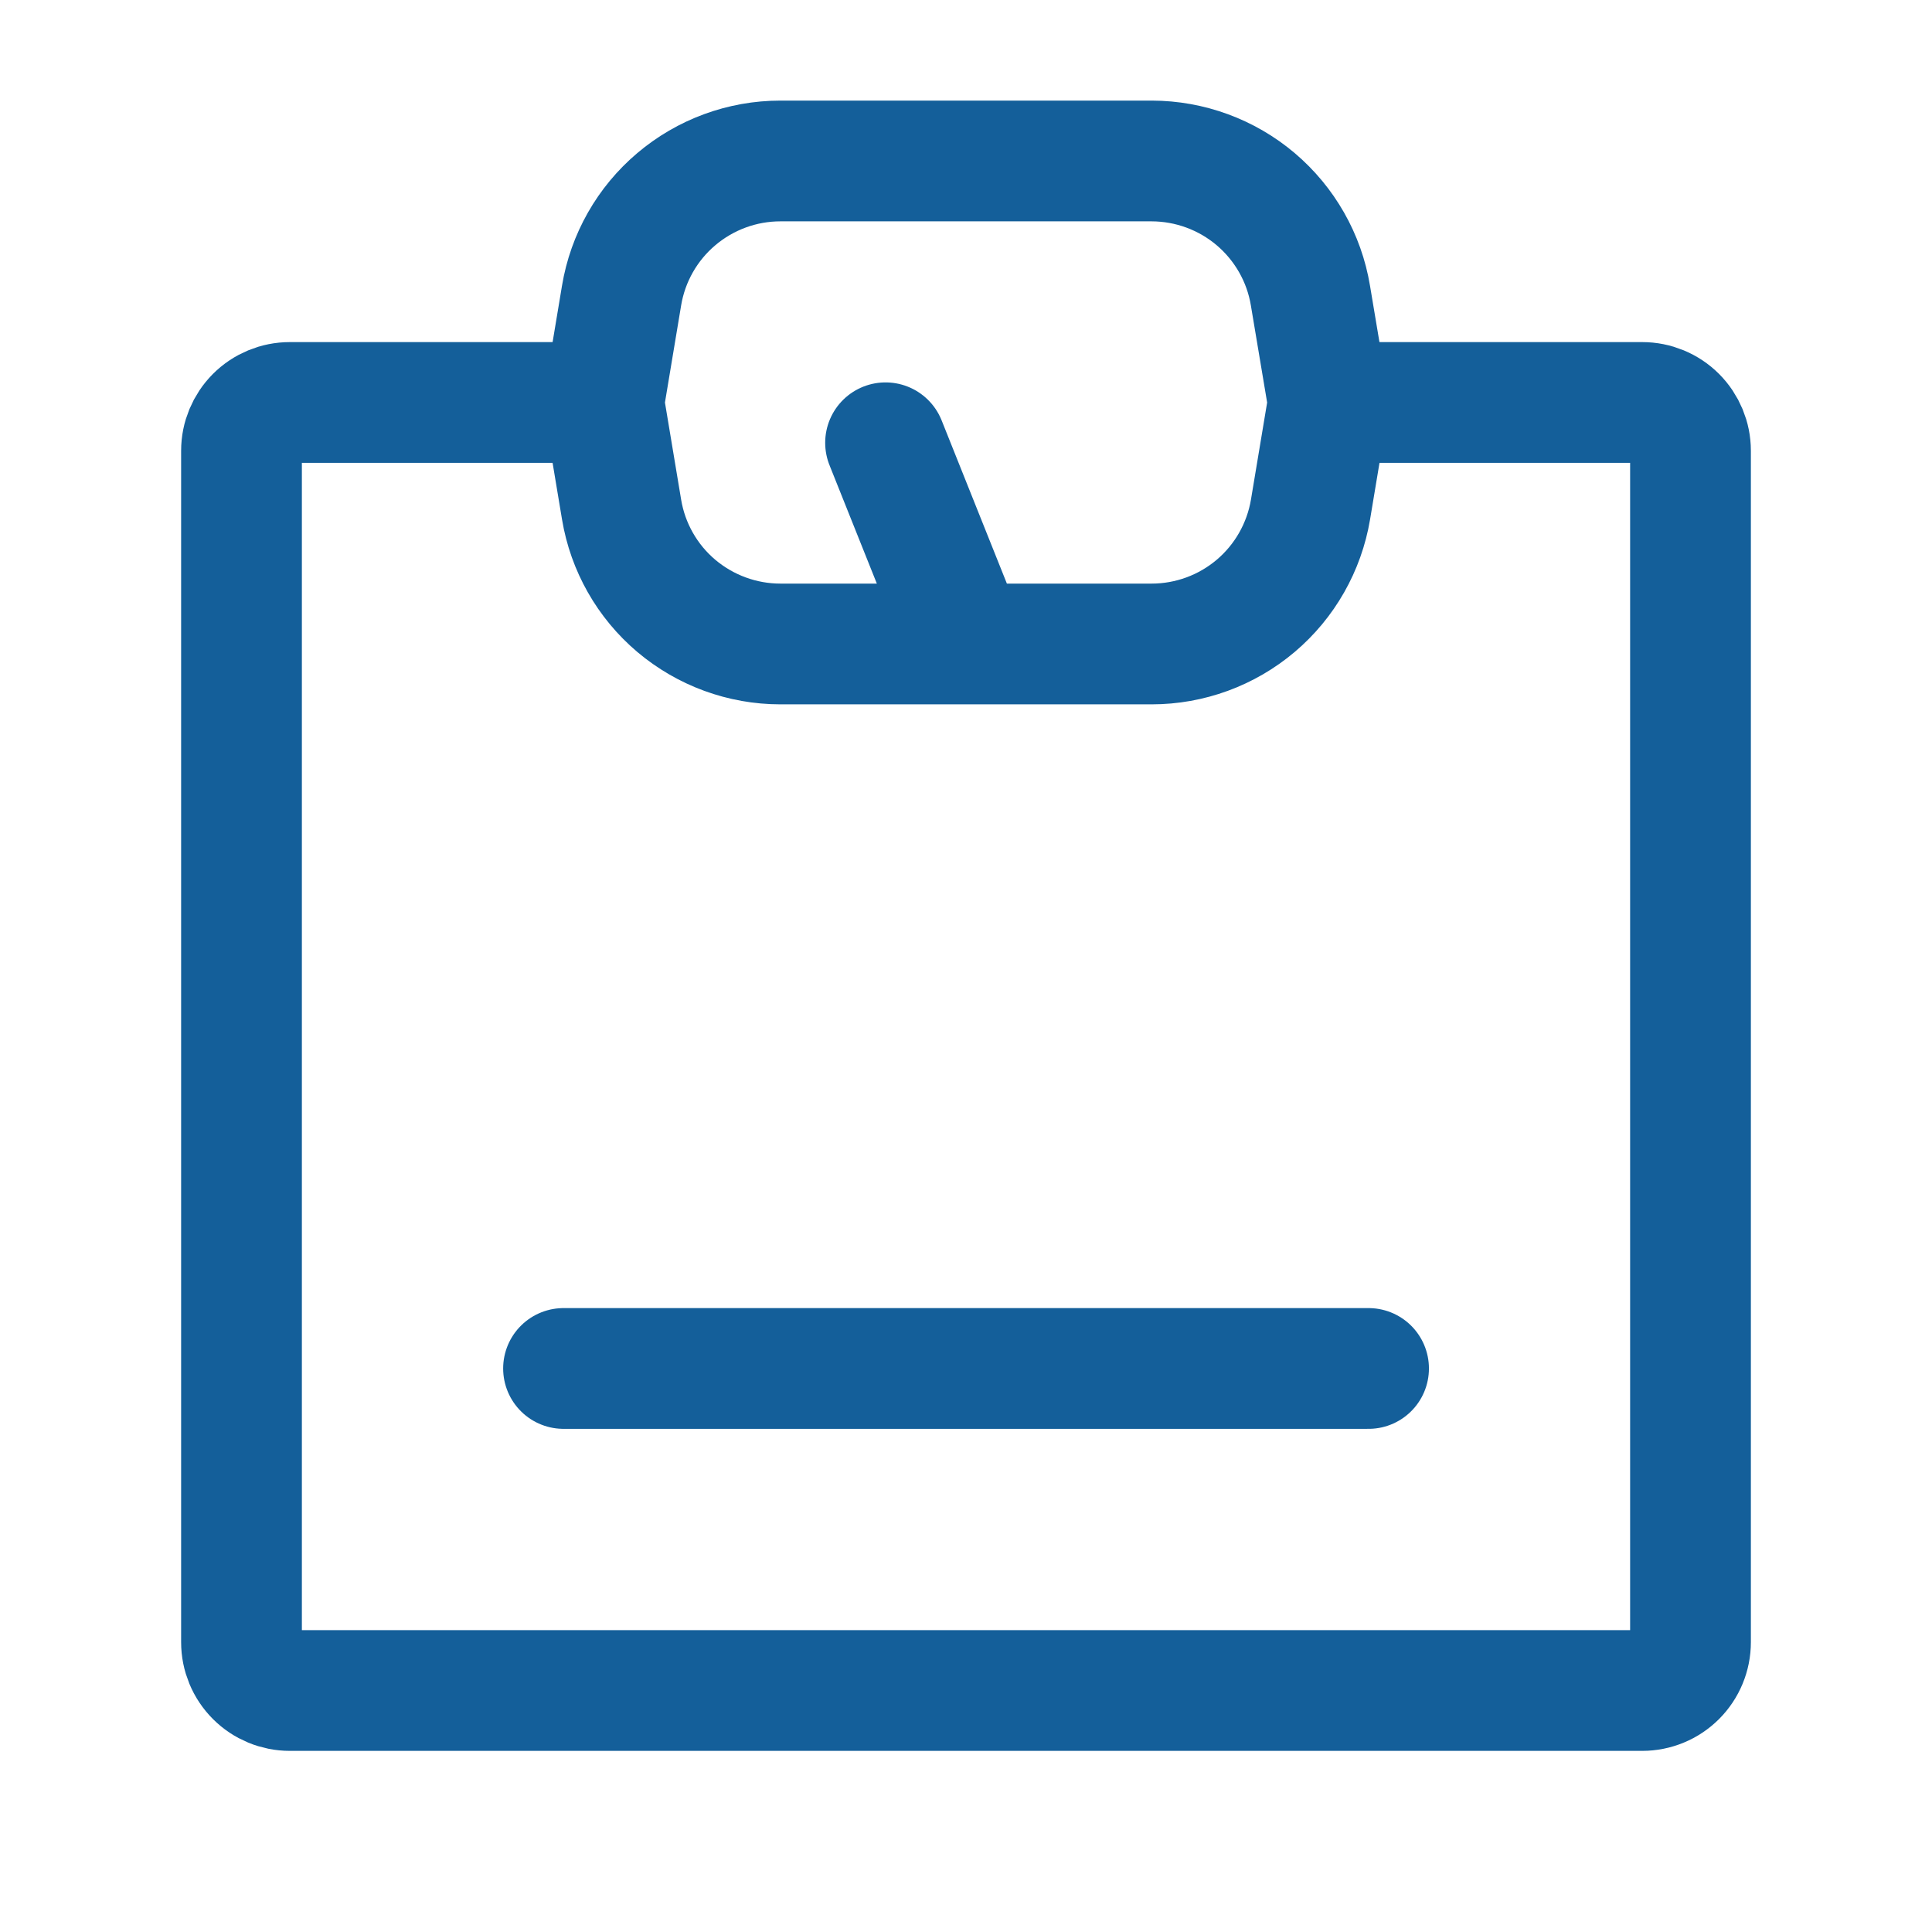 <svg width="22" height="22" viewBox="0 0 22 22" fill="none" xmlns="http://www.w3.org/2000/svg">
<path d="M15.125 4.583H18.7C18.846 4.583 18.986 4.641 19.089 4.744C19.192 4.848 19.25 4.987 19.25 5.133V18.7C19.25 18.846 19.192 18.986 19.089 19.089C18.986 19.192 18.846 19.25 18.7 19.25H3.3C3.154 19.25 3.014 19.192 2.911 19.089C2.808 18.986 2.75 18.846 2.75 18.7V5.133C2.75 4.987 2.808 4.848 2.911 4.744C3.014 4.641 3.154 4.583 3.3 4.583H6.875" stroke="#145F9A" stroke-width="1.375" stroke-linecap="round" stroke-linejoin="round"/>
<path d="M11 7.333L10.084 5.042M6.417 15.583H15.584M14.923 5.802L15.111 4.674C15.121 4.614 15.121 4.553 15.111 4.493L14.922 3.365C14.851 2.937 14.63 2.549 14.299 2.268C13.968 1.988 13.549 1.834 13.115 1.833H8.886C8.453 1.833 8.033 1.987 7.701 2.268C7.37 2.548 7.149 2.937 7.078 3.365L6.89 4.493C6.88 4.553 6.88 4.614 6.89 4.674L7.078 5.802C7.149 6.23 7.37 6.619 7.701 6.899C8.033 7.179 8.453 7.333 8.886 7.333H13.114C13.548 7.333 13.968 7.179 14.299 6.899C14.63 6.619 14.851 6.23 14.923 5.802Z" stroke="#145F9A" stroke-width="1.375" stroke-linecap="round" stroke-linejoin="round"/>
</svg>
